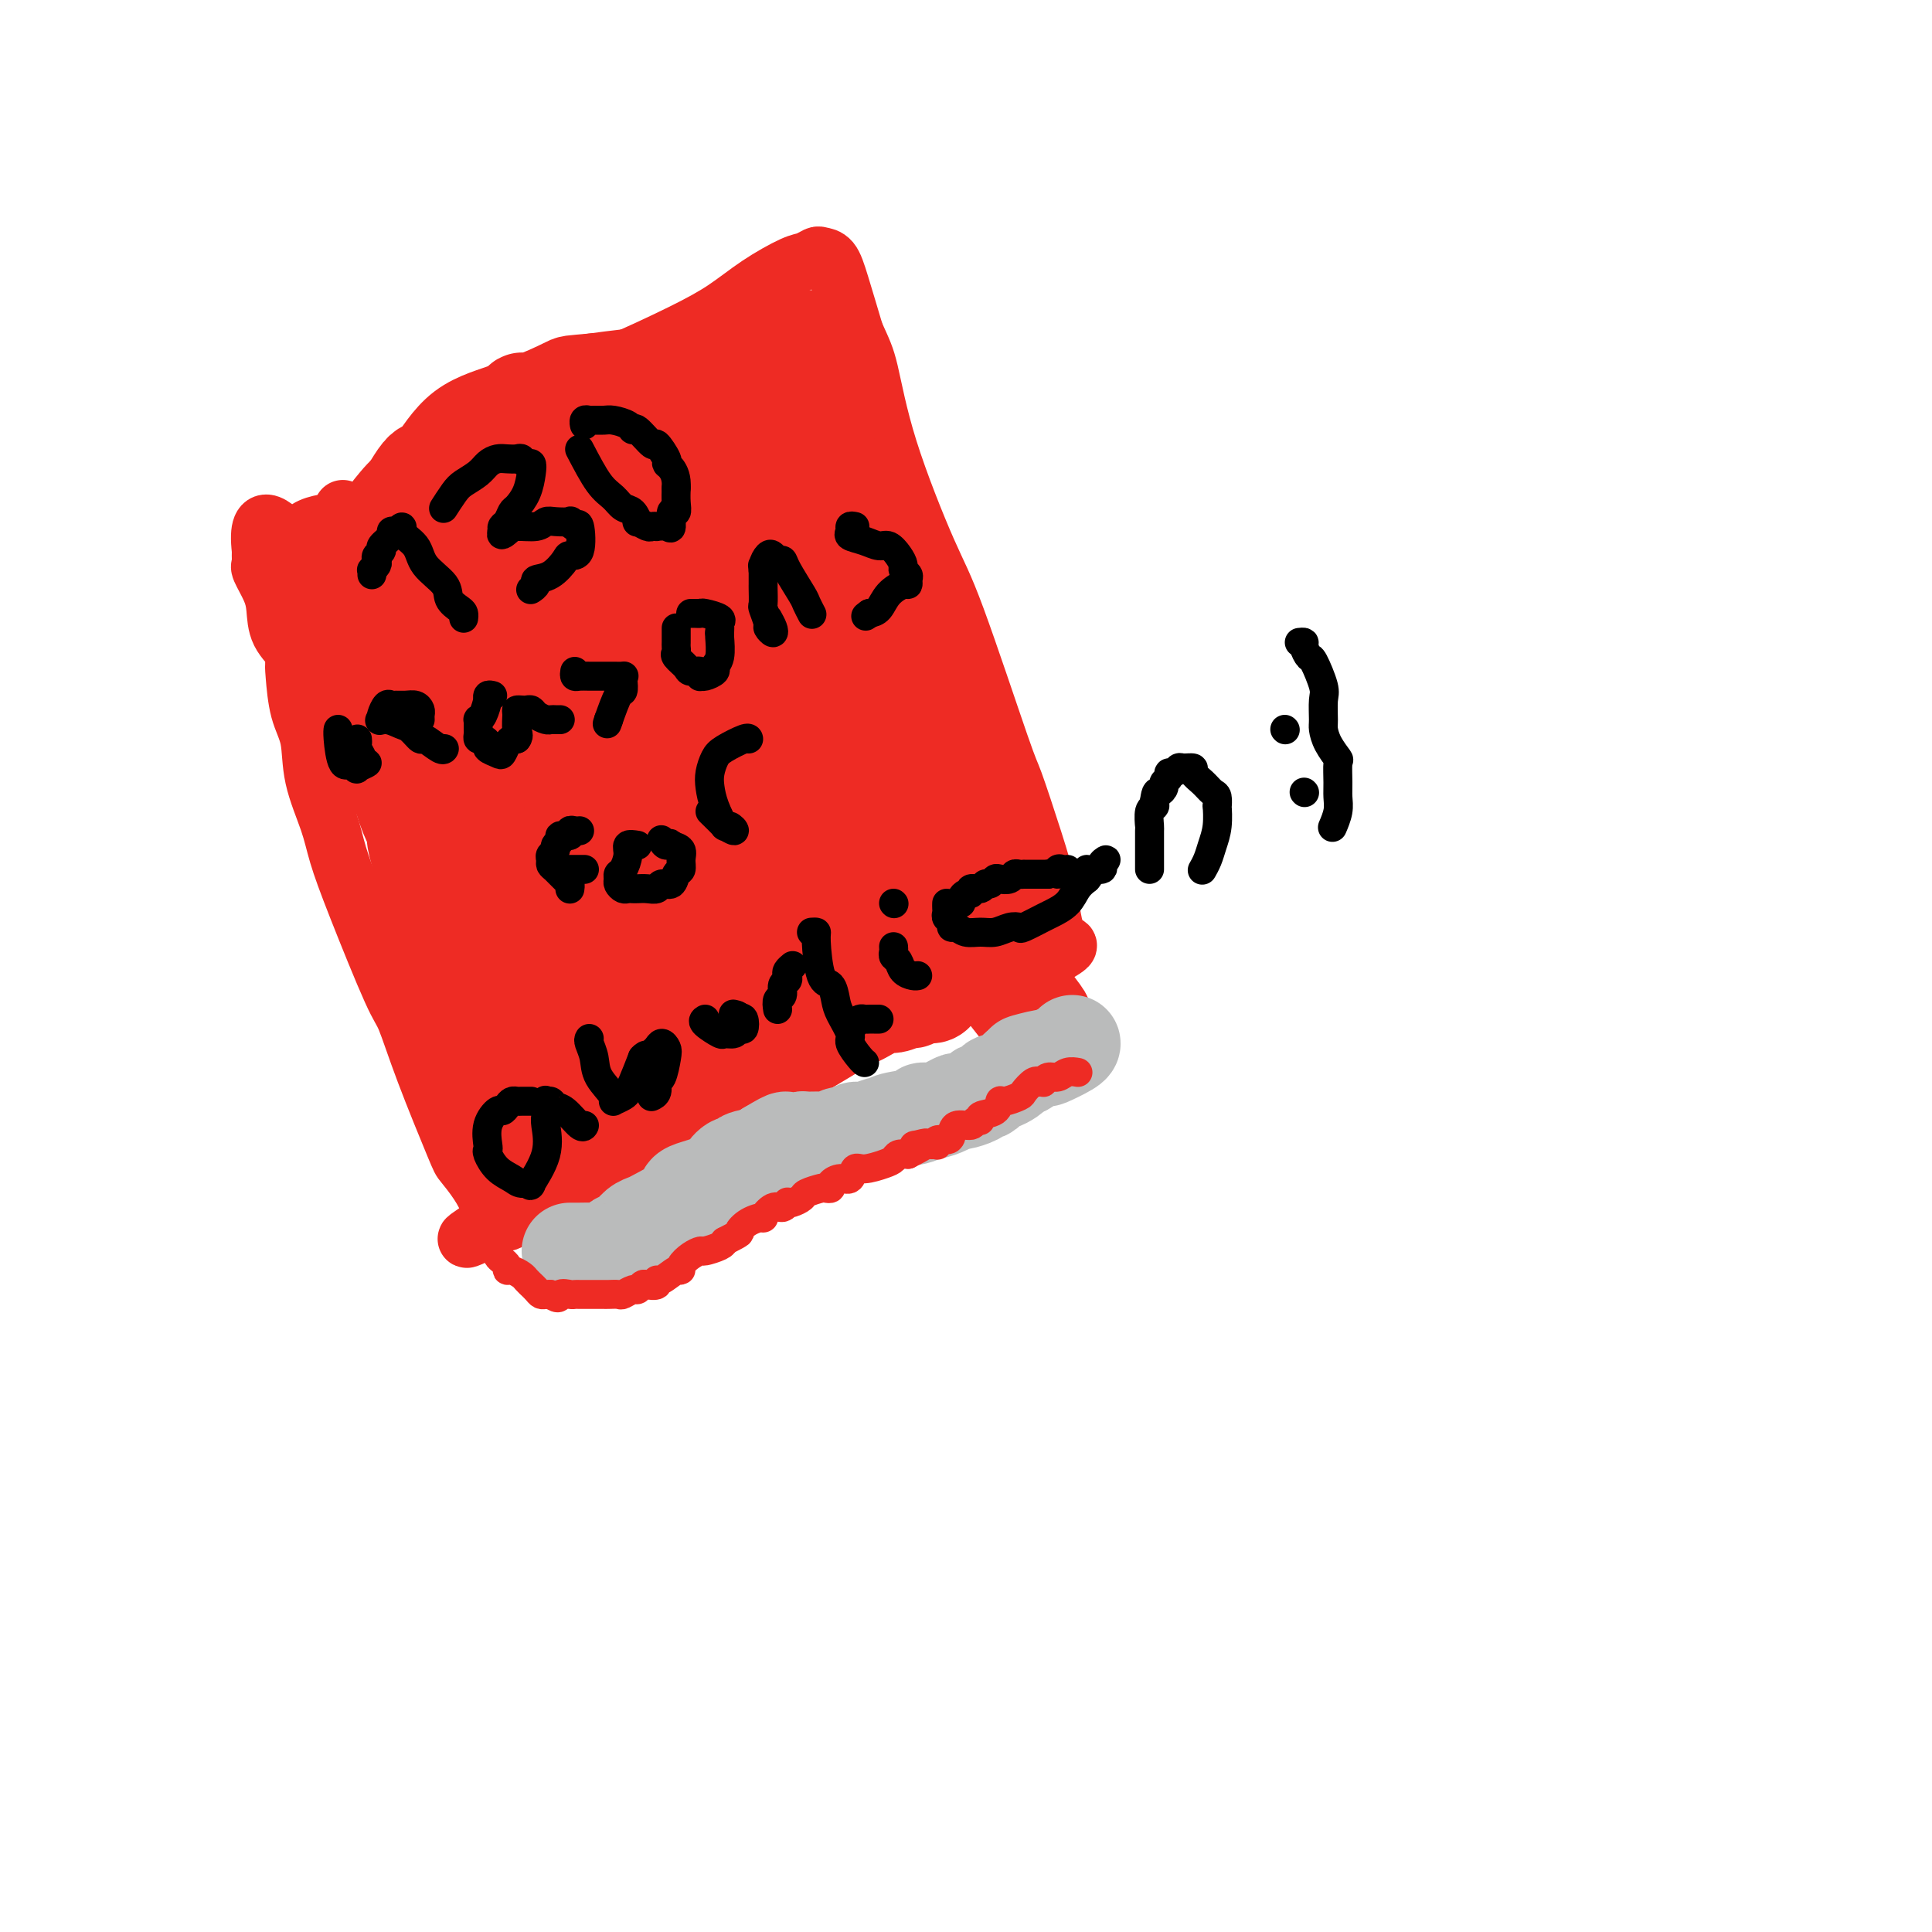 <svg viewBox='0 0 400 400' version='1.1' xmlns='http://www.w3.org/2000/svg' xmlns:xlink='http://www.w3.org/1999/xlink'><g fill='none' stroke='#EE2B24' stroke-width='12' stroke-linecap='round' stroke-linejoin='round'><path d='M78,103c1.569,-1.935 3.138,-3.869 5,-5c1.862,-1.131 4.017,-1.458 7,-3c2.983,-1.542 6.795,-4.299 9,-6c2.205,-1.701 2.804,-2.348 6,-4c3.196,-1.652 8.988,-4.310 13,-6c4.012,-1.690 6.244,-2.411 10,-4c3.756,-1.589 9.037,-4.047 13,-6c3.963,-1.953 6.610,-3.403 9,-5c2.390,-1.597 4.523,-3.342 7,-5c2.477,-1.658 5.297,-3.228 7,-4c1.703,-0.772 2.290,-0.746 3,-1c0.710,-0.254 1.544,-0.789 2,-1c0.456,-0.211 0.535,-0.098 1,0c0.465,0.098 1.318,0.180 2,1c0.682,0.820 1.195,2.377 2,5c0.805,2.623 1.903,6.311 3,10'/><path d='M177,69c1.633,3.625 2.217,4.689 3,8c0.783,3.311 1.765,8.871 4,16c2.235,7.129 5.721,15.828 8,21c2.279,5.172 3.349,6.819 6,14c2.651,7.181 6.883,19.897 9,26c2.117,6.103 2.120,5.594 3,8c0.880,2.406 2.636,7.727 4,12c1.364,4.273 2.336,7.499 3,11c0.664,3.501 1.019,7.279 2,9c0.981,1.721 2.588,1.385 2,2c-0.588,0.615 -3.373,2.181 -5,3c-1.627,0.819 -2.098,0.891 -6,2c-3.902,1.109 -11.237,3.254 -16,5c-4.763,1.746 -6.956,3.093 -10,5c-3.044,1.907 -6.939,4.372 -13,8c-6.061,3.628 -14.287,8.418 -19,11c-4.713,2.582 -5.913,2.958 -8,4c-2.087,1.042 -5.059,2.752 -10,5c-4.941,2.248 -11.849,5.033 -16,7c-4.151,1.967 -5.546,3.115 -7,4c-1.454,0.885 -2.968,1.508 -4,2c-1.032,0.492 -1.580,0.855 -2,1c-0.420,0.145 -0.710,0.073 -1,0'/><path d='M104,253c-14.100,7.163 -4.349,1.569 -1,-1c3.349,-2.569 0.296,-2.113 -1,-2c-1.296,0.113 -0.836,-0.117 -1,-1c-0.164,-0.883 -0.954,-2.418 -2,-4c-1.046,-1.582 -2.348,-3.209 -3,-4c-0.652,-0.791 -0.652,-0.746 -2,-4c-1.348,-3.254 -4.042,-9.807 -6,-15c-1.958,-5.193 -3.181,-9.025 -4,-11c-0.819,-1.975 -1.235,-2.094 -3,-6c-1.765,-3.906 -4.877,-11.601 -7,-17c-2.123,-5.399 -3.255,-8.503 -4,-11c-0.745,-2.497 -1.103,-4.388 -2,-7c-0.897,-2.612 -2.332,-5.946 -3,-9c-0.668,-3.054 -0.568,-5.828 -1,-8c-0.432,-2.172 -1.394,-3.742 -2,-6c-0.606,-2.258 -0.855,-5.206 -1,-7c-0.145,-1.794 -0.184,-2.436 0,-3c0.184,-0.564 0.592,-1.051 0,-2c-0.592,-0.949 -2.183,-2.359 -3,-4c-0.817,-1.641 -0.860,-3.514 -1,-5c-0.140,-1.486 -0.377,-2.586 -1,-4c-0.623,-1.414 -1.631,-3.142 -2,-4c-0.369,-0.858 -0.099,-0.846 0,-1c0.099,-0.154 0.028,-0.472 0,-1c-0.028,-0.528 -0.014,-1.264 0,-2'/><path d='M54,114c-1.199,-10.111 3.802,-3.889 6,-2c2.198,1.889 1.592,-0.554 3,-2c1.408,-1.446 4.828,-1.893 7,-2c2.172,-0.107 3.094,0.126 4,0c0.906,-0.126 1.796,-0.611 3,-1c1.204,-0.389 2.724,-0.682 5,-1c2.276,-0.318 5.310,-0.660 7,-1c1.690,-0.340 2.037,-0.678 3,-1c0.963,-0.322 2.543,-0.626 4,-1c1.457,-0.374 2.791,-0.816 3,-1c0.209,-0.184 -0.708,-0.108 -1,0c-0.292,0.108 0.042,0.248 -2,1c-2.042,0.752 -6.458,2.114 -9,3c-2.542,0.886 -3.210,1.295 -5,2c-1.790,0.705 -4.704,1.705 -6,2c-1.296,0.295 -0.976,-0.114 -1,0c-0.024,0.114 -0.391,0.752 -1,1c-0.609,0.248 -1.459,0.105 -2,0c-0.541,-0.105 -0.774,-0.172 -1,0c-0.226,0.172 -0.445,0.585 -1,1c-0.555,0.415 -1.444,0.833 -2,1c-0.556,0.167 -0.778,0.084 -1,0'/><path d='M67,113c-5.339,1.755 -2.688,0.642 -1,0c1.688,-0.642 2.413,-0.813 3,-1c0.587,-0.187 1.036,-0.389 2,-1c0.964,-0.611 2.442,-1.630 3,-2c0.558,-0.370 0.196,-0.091 0,0c-0.196,0.091 -0.225,-0.005 0,0c0.225,0.005 0.704,0.112 1,0c0.296,-0.112 0.408,-0.442 2,-1c1.592,-0.558 4.664,-1.345 7,-2c2.336,-0.655 3.934,-1.177 6,-2c2.066,-0.823 4.599,-1.948 6,-3c1.401,-1.052 1.671,-2.033 3,-3c1.329,-0.967 3.717,-1.920 6,-3c2.283,-1.080 4.461,-2.286 6,-3c1.539,-0.714 2.440,-0.934 2,-1c-0.440,-0.066 -2.221,0.024 -3,0c-0.779,-0.024 -0.556,-0.160 -3,1c-2.444,1.160 -7.555,3.617 -12,6c-4.445,2.383 -8.222,4.691 -12,7'/><path d='M83,105c-6.847,2.742 -9.964,3.096 -12,4c-2.036,0.904 -2.990,2.360 -4,3c-1.010,0.640 -2.074,0.466 -1,0c1.074,-0.466 4.288,-1.225 7,-2c2.712,-0.775 4.922,-1.567 10,-5c5.078,-3.433 13.024,-9.507 18,-13c4.976,-3.493 6.981,-4.406 10,-6c3.019,-1.594 7.051,-3.870 9,-5c1.949,-1.130 1.814,-1.114 2,-1c0.186,0.114 0.694,0.325 0,1c-0.694,0.675 -2.591,1.814 -4,3c-1.409,1.186 -2.331,2.418 -5,5c-2.669,2.582 -7.087,6.514 -10,9c-2.913,2.486 -4.323,3.527 -7,5c-2.677,1.473 -6.623,3.378 -10,5c-3.377,1.622 -6.186,2.961 -8,4c-1.814,1.039 -2.631,1.779 -3,2c-0.369,0.221 -0.288,-0.078 0,0c0.288,0.078 0.785,0.531 1,0c0.215,-0.531 0.150,-2.046 3,-4c2.850,-1.954 8.614,-4.347 12,-6c3.386,-1.653 4.392,-2.567 9,-6c4.608,-3.433 12.818,-9.386 18,-13c5.182,-3.614 7.338,-4.890 9,-6c1.662,-1.110 2.831,-2.055 4,-3'/><path d='M131,76c9.088,-6.332 3.809,-3.161 2,-2c-1.809,1.161 -0.148,0.312 1,0c1.148,-0.312 1.781,-0.088 2,0c0.219,0.088 0.022,0.039 0,0c-0.022,-0.039 0.129,-0.067 1,0c0.871,0.067 2.462,0.230 3,0c0.538,-0.230 0.023,-0.854 0,-1c-0.023,-0.146 0.445,0.185 1,0c0.555,-0.185 1.195,-0.887 2,-1c0.805,-0.113 1.774,0.362 2,0c0.226,-0.362 -0.292,-1.560 0,-2c0.292,-0.440 1.396,-0.121 2,0c0.604,0.121 0.710,0.042 1,0c0.290,-0.042 0.764,-0.049 1,0c0.236,0.049 0.234,0.154 1,0c0.766,-0.154 2.300,-0.567 3,-1c0.700,-0.433 0.566,-0.887 1,-1c0.434,-0.113 1.436,0.114 2,0c0.564,-0.114 0.690,-0.569 1,-1c0.310,-0.431 0.803,-0.837 1,-1c0.197,-0.163 0.099,-0.081 0,0'/><path d='M158,66c4.296,-1.586 1.536,-0.550 1,0c-0.536,0.550 1.151,0.614 2,1c0.849,0.386 0.858,1.093 1,2c0.142,0.907 0.416,2.013 1,3c0.584,0.987 1.477,1.856 2,2c0.523,0.144 0.677,-0.436 1,0c0.323,0.436 0.814,1.890 1,3c0.186,1.110 0.066,1.877 0,2c-0.066,0.123 -0.078,-0.397 1,1c1.078,1.397 3.245,4.711 4,6c0.755,1.289 0.096,0.552 0,1c-0.096,0.448 0.371,2.082 1,3c0.629,0.918 1.420,1.121 2,2c0.580,0.879 0.950,2.436 1,3c0.050,0.564 -0.218,0.137 0,1c0.218,0.863 0.923,3.017 2,5c1.077,1.983 2.526,3.795 3,5c0.474,1.205 -0.028,1.803 0,3c0.028,1.197 0.585,2.994 1,4c0.415,1.006 0.688,1.220 1,2c0.312,0.780 0.665,2.125 1,3c0.335,0.875 0.653,1.279 1,2c0.347,0.721 0.723,1.758 1,3c0.277,1.242 0.454,2.689 1,4c0.546,1.311 1.459,2.488 2,4c0.541,1.512 0.708,3.361 1,5c0.292,1.639 0.707,3.068 1,4c0.293,0.932 0.463,1.366 1,3c0.537,1.634 1.439,4.467 2,6c0.561,1.533 0.780,1.767 1,2'/><path d='M195,151c2.989,9.304 0.461,3.063 0,2c-0.461,-1.063 1.143,3.051 2,5c0.857,1.949 0.965,1.734 1,2c0.035,0.266 -0.005,1.013 0,2c0.005,0.987 0.053,2.214 0,3c-0.053,0.786 -0.208,1.131 0,2c0.208,0.869 0.778,2.260 1,3c0.222,0.740 0.096,0.827 0,1c-0.096,0.173 -0.163,0.430 0,1c0.163,0.570 0.555,1.451 1,2c0.445,0.549 0.941,0.764 1,1c0.059,0.236 -0.320,0.494 0,1c0.320,0.506 1.339,1.262 2,2c0.661,0.738 0.962,1.458 1,2c0.038,0.542 -0.189,0.905 0,1c0.189,0.095 0.792,-0.077 1,0c0.208,0.077 0.019,0.404 0,1c-0.019,0.596 0.133,1.463 0,2c-0.133,0.537 -0.549,0.746 -1,1c-0.451,0.254 -0.937,0.554 -2,1c-1.063,0.446 -2.702,1.039 -4,2c-1.298,0.961 -2.255,2.289 -3,3c-0.745,0.711 -1.277,0.804 -2,1c-0.723,0.196 -1.637,0.496 -2,1c-0.363,0.504 -0.175,1.213 -1,2c-0.825,0.787 -2.664,1.654 -4,2c-1.336,0.346 -2.168,0.173 -3,0'/><path d='M183,197c-4.680,2.865 -5.380,3.528 -7,4c-1.620,0.472 -4.160,0.755 -6,1c-1.840,0.245 -2.978,0.454 -5,1c-2.022,0.546 -4.926,1.430 -7,2c-2.074,0.570 -3.319,0.827 -5,1c-1.681,0.173 -3.799,0.263 -7,1c-3.201,0.737 -7.487,2.121 -11,3c-3.513,0.879 -6.254,1.253 -8,2c-1.746,0.747 -2.499,1.868 -5,3c-2.501,1.132 -6.751,2.274 -9,3c-2.249,0.726 -2.497,1.034 -3,1c-0.503,-0.034 -1.259,-0.412 -2,0c-0.741,0.412 -1.465,1.613 -2,2c-0.535,0.387 -0.879,-0.041 -1,0c-0.121,0.041 -0.017,0.549 0,1c0.017,0.451 -0.053,0.843 0,1c0.053,0.157 0.229,0.079 0,0c-0.229,-0.079 -0.862,-0.160 -2,-2c-1.138,-1.840 -2.782,-5.438 -4,-8c-1.218,-2.562 -2.012,-4.087 -3,-7c-0.988,-2.913 -2.172,-7.214 -3,-12c-0.828,-4.786 -1.300,-10.058 -2,-14c-0.700,-3.942 -1.629,-6.555 -3,-10c-1.371,-3.445 -3.186,-7.723 -5,-12'/><path d='M83,158c-3.839,-11.350 -3.435,-8.225 -4,-9c-0.565,-0.775 -2.099,-5.451 -3,-9c-0.901,-3.549 -1.171,-5.971 -2,-8c-0.829,-2.029 -2.218,-3.665 -3,-5c-0.782,-1.335 -0.956,-2.371 -1,-5c-0.044,-2.629 0.041,-6.853 0,-9c-0.041,-2.147 -0.207,-2.218 0,-3c0.207,-0.782 0.789,-2.277 1,-3c0.211,-0.723 0.053,-0.676 0,-1c-0.053,-0.324 0.001,-1.019 0,-1c-0.001,0.019 -0.056,0.754 0,1c0.056,0.246 0.221,0.004 0,1c-0.221,0.996 -0.830,3.230 -2,5c-1.170,1.770 -2.902,3.077 -4,6c-1.098,2.923 -1.562,7.464 -2,9c-0.438,1.536 -0.848,0.067 -1,0c-0.152,-0.067 -0.044,1.267 0,2c0.044,0.733 0.026,0.865 0,1c-0.026,0.135 -0.059,0.274 0,1c0.059,0.726 0.212,2.040 0,3c-0.212,0.960 -0.788,1.566 -1,2c-0.212,0.434 -0.061,0.695 0,1c0.061,0.305 0.030,0.652 0,1'/><path d='M61,138c-0.227,4.415 4.206,-0.046 7,-3c2.794,-2.954 3.951,-4.400 6,-6c2.049,-1.600 4.992,-3.354 7,-5c2.008,-1.646 3.082,-3.184 4,-4c0.918,-0.816 1.679,-0.911 2,-2c0.321,-1.089 0.201,-3.173 0,-3c-0.201,0.173 -0.485,2.601 0,3c0.485,0.399 1.738,-1.233 0,1c-1.738,2.233 -6.467,8.331 -9,12c-2.533,3.669 -2.871,4.910 -4,8c-1.129,3.090 -3.051,8.031 -4,10c-0.949,1.969 -0.926,0.967 -1,1c-0.074,0.033 -0.243,1.103 0,1c0.243,-0.103 0.900,-1.378 1,-1c0.100,0.378 -0.356,2.407 3,-1c3.356,-3.407 10.525,-12.252 14,-17c3.475,-4.748 3.258,-5.399 6,-9c2.742,-3.601 8.443,-10.151 12,-14c3.557,-3.849 4.968,-4.999 6,-6c1.032,-1.001 1.684,-1.855 2,-2c0.316,-0.145 0.297,0.420 -1,3c-1.297,2.580 -3.874,7.176 -7,11c-3.126,3.824 -6.803,6.876 -10,12c-3.197,5.124 -5.913,12.321 -8,17c-2.087,4.679 -3.543,6.839 -5,9'/><path d='M82,153c-5.848,10.014 -4.969,9.050 -5,9c-0.031,-0.050 -0.974,0.814 -1,1c-0.026,0.186 0.865,-0.307 1,0c0.135,0.307 -0.485,1.413 2,0c2.485,-1.413 8.075,-5.345 13,-10c4.925,-4.655 9.184,-10.032 13,-15c3.816,-4.968 7.189,-9.528 10,-13c2.811,-3.472 5.060,-5.856 6,-7c0.940,-1.144 0.572,-1.047 0,0c-0.572,1.047 -1.349,3.043 -2,4c-0.651,0.957 -1.175,0.873 -4,4c-2.825,3.127 -7.950,9.465 -10,12c-2.050,2.535 -1.025,1.268 0,0'/></g>
<g fill='none' stroke='#EE2B24' stroke-width='20' stroke-linecap='round' stroke-linejoin='round'><path d='M81,129c0.112,0.789 0.225,1.579 0,2c-0.225,0.421 -0.786,0.474 -1,2c-0.214,1.526 -0.081,4.526 0,6c0.081,1.474 0.111,1.424 0,2c-0.111,0.576 -0.363,1.779 0,4c0.363,2.221 1.341,5.459 2,8c0.659,2.541 0.999,4.383 1,6c0.001,1.617 -0.336,3.007 0,5c0.336,1.993 1.344,4.589 2,6c0.656,1.411 0.960,1.638 1,2c0.040,0.362 -0.182,0.860 0,2c0.182,1.140 0.770,2.921 1,4c0.230,1.079 0.102,1.456 0,2c-0.102,0.544 -0.178,1.257 0,2c0.178,0.743 0.610,1.517 1,2c0.390,0.483 0.738,0.674 1,2c0.262,1.326 0.437,3.788 1,6c0.563,2.212 1.515,4.175 2,5c0.485,0.825 0.503,0.511 1,1c0.497,0.489 1.473,1.781 2,3c0.527,1.219 0.603,2.367 1,3c0.397,0.633 1.113,0.752 2,2c0.887,1.248 1.943,3.624 3,6'/><path d='M101,212c2.570,5.968 1.996,5.886 2,7c0.004,1.114 0.587,3.422 1,5c0.413,1.578 0.656,2.426 1,3c0.344,0.574 0.788,0.875 1,1c0.212,0.125 0.192,0.075 1,0c0.808,-0.075 2.446,-0.174 3,0c0.554,0.174 0.026,0.620 1,0c0.974,-0.620 3.452,-2.307 5,-4c1.548,-1.693 2.166,-3.390 3,-4c0.834,-0.610 1.885,-0.131 4,-1c2.115,-0.869 5.294,-3.085 7,-4c1.706,-0.915 1.941,-0.529 4,-1c2.059,-0.471 5.944,-1.800 8,-3c2.056,-1.200 2.282,-2.272 3,-3c0.718,-0.728 1.927,-1.111 4,-2c2.073,-0.889 5.011,-2.283 7,-3c1.989,-0.717 3.028,-0.756 4,-1c0.972,-0.244 1.876,-0.692 3,-1c1.124,-0.308 2.466,-0.474 4,-1c1.534,-0.526 3.259,-1.411 4,-2c0.741,-0.589 0.497,-0.883 1,-1c0.503,-0.117 1.751,-0.059 3,0'/><path d='M175,197c8.917,-3.547 3.209,-0.915 2,0c-1.209,0.915 2.079,0.112 4,-1c1.921,-1.112 2.474,-2.533 3,-3c0.526,-0.467 1.024,0.019 2,0c0.976,-0.019 2.430,-0.542 4,-1c1.570,-0.458 3.255,-0.851 4,-1c0.745,-0.149 0.548,-0.055 1,0c0.452,0.055 1.552,0.071 2,0c0.448,-0.071 0.245,-0.228 0,-1c-0.245,-0.772 -0.530,-2.160 -2,-5c-1.470,-2.840 -4.123,-7.134 -5,-9c-0.877,-1.866 0.022,-1.305 0,-2c-0.022,-0.695 -0.965,-2.647 -2,-4c-1.035,-1.353 -2.160,-2.106 -3,-4c-0.840,-1.894 -1.394,-4.930 -2,-8c-0.606,-3.070 -1.264,-6.175 -2,-8c-0.736,-1.825 -1.550,-2.371 -2,-4c-0.450,-1.629 -0.536,-4.340 -1,-6c-0.464,-1.660 -1.306,-2.268 -2,-4c-0.694,-1.732 -1.238,-4.588 -2,-8c-0.762,-3.412 -1.740,-7.378 -2,-10c-0.260,-2.622 0.199,-3.898 0,-5c-0.199,-1.102 -1.057,-2.029 -2,-4c-0.943,-1.971 -1.972,-4.985 -3,-8'/><path d='M167,101c-2.724,-11.024 -0.534,-6.083 0,-5c0.534,1.083 -0.589,-1.693 -1,-4c-0.411,-2.307 -0.110,-4.145 0,-5c0.110,-0.855 0.030,-0.726 0,-2c-0.030,-1.274 -0.008,-3.952 0,-5c0.008,-1.048 0.002,-0.466 0,-1c-0.002,-0.534 -0.001,-2.183 0,-3c0.001,-0.817 0.001,-0.801 0,-1c-0.001,-0.199 -0.003,-0.613 0,-1c0.003,-0.387 0.012,-0.746 0,-1c-0.012,-0.254 -0.046,-0.402 0,-1c0.046,-0.598 0.171,-1.647 0,-2c-0.171,-0.353 -0.638,-0.010 -1,0c-0.362,0.010 -0.620,-0.314 -2,0c-1.380,0.314 -3.882,1.265 -5,2c-1.118,0.735 -0.852,1.254 -2,2c-1.148,0.746 -3.712,1.720 -5,2c-1.288,0.280 -1.301,-0.132 -2,0c-0.699,0.132 -2.084,0.809 -3,1c-0.916,0.191 -1.362,-0.102 -4,0c-2.638,0.102 -7.468,0.601 -11,1c-3.532,0.399 -5.766,0.700 -8,1'/><path d='M123,79c-5.294,0.502 -4.529,0.258 -6,1c-1.471,0.742 -5.178,2.470 -7,3c-1.822,0.530 -1.759,-0.138 -2,0c-0.241,0.138 -0.785,1.084 -3,2c-2.215,0.916 -6.103,1.804 -9,4c-2.897,2.196 -4.805,5.700 -6,7c-1.195,1.300 -1.676,0.394 -3,2c-1.324,1.606 -3.489,5.722 -5,8c-1.511,2.278 -2.366,2.719 -3,3c-0.634,0.281 -1.045,0.403 -2,2c-0.955,1.597 -2.453,4.670 -3,6c-0.547,1.330 -0.142,0.919 0,1c0.142,0.081 0.023,0.655 0,1c-0.023,0.345 0.052,0.462 0,1c-0.052,0.538 -0.230,1.499 3,1c3.230,-0.499 9.868,-2.456 16,-4c6.132,-1.544 11.758,-2.674 16,-4c4.242,-1.326 7.099,-2.847 11,-5c3.901,-2.153 8.845,-4.939 14,-7c5.155,-2.061 10.521,-3.396 14,-5c3.479,-1.604 5.071,-3.476 6,-4c0.929,-0.524 1.195,0.300 2,0c0.805,-0.300 2.148,-1.725 2,-2c-0.148,-0.275 -1.788,0.600 -2,1c-0.212,0.400 1.005,0.324 -5,3c-6.005,2.676 -19.232,8.105 -27,11c-7.768,2.895 -10.077,3.256 -15,5c-4.923,1.744 -12.462,4.872 -20,8'/><path d='M89,118c-13.477,5.545 -12.671,5.408 -13,6c-0.329,0.592 -1.793,1.913 -2,2c-0.207,0.087 0.845,-1.058 4,-3c3.155,-1.942 8.415,-4.679 15,-8c6.585,-3.321 14.495,-7.227 21,-11c6.505,-3.773 11.605,-7.415 16,-10c4.395,-2.585 8.084,-4.113 10,-5c1.916,-0.887 2.060,-1.132 2,-1c-0.060,0.132 -0.324,0.640 0,1c0.324,0.360 1.238,0.573 -1,3c-2.238,2.427 -7.626,7.069 -12,10c-4.374,2.931 -7.733,4.153 -11,7c-3.267,2.847 -6.440,7.320 -11,12c-4.560,4.680 -10.507,9.567 -13,12c-2.493,2.433 -1.534,2.410 -2,3c-0.466,0.590 -2.358,1.791 -2,2c0.358,0.209 2.966,-0.574 5,-1c2.034,-0.426 3.494,-0.496 6,-2c2.506,-1.504 6.058,-4.444 9,-7c2.942,-2.556 5.273,-4.729 8,-7c2.727,-2.271 5.851,-4.639 6,-5c0.149,-0.361 -2.675,1.284 -6,5c-3.325,3.716 -7.149,9.501 -10,13c-2.851,3.499 -4.729,4.711 -7,6c-2.271,1.289 -4.935,2.654 -5,3c-0.065,0.346 2.467,-0.327 5,-1'/><path d='M101,142c2.606,-1.153 6.620,-3.535 12,-8c5.380,-4.465 12.127,-11.012 17,-15c4.873,-3.988 7.874,-5.416 12,-8c4.126,-2.584 9.379,-6.323 8,-5c-1.379,1.323 -9.389,7.707 -15,13c-5.611,5.293 -8.822,9.496 -13,14c-4.178,4.504 -9.324,9.309 -13,12c-3.676,2.691 -5.881,3.269 -8,4c-2.119,0.731 -4.152,1.617 -4,2c0.152,0.383 2.490,0.264 4,0c1.510,-0.264 2.193,-0.673 4,-2c1.807,-1.327 4.739,-3.573 9,-6c4.261,-2.427 9.852,-5.034 17,-10c7.148,-4.966 15.855,-12.292 20,-16c4.145,-3.708 3.728,-3.798 4,-4c0.272,-0.202 1.232,-0.517 2,-1c0.768,-0.483 1.344,-1.134 -3,4c-4.344,5.134 -13.608,16.054 -20,22c-6.392,5.946 -9.913,6.918 -13,9c-3.087,2.082 -5.739,5.273 -10,10c-4.261,4.727 -10.132,10.989 -13,14c-2.868,3.011 -2.734,2.772 -3,3c-0.266,0.228 -0.933,0.922 0,1c0.933,0.078 3.467,-0.461 6,-1'/><path d='M101,174c3.922,-2.724 10.726,-9.533 16,-14c5.274,-4.467 9.016,-6.590 13,-9c3.984,-2.410 8.208,-5.107 11,-7c2.792,-1.893 4.153,-2.983 4,-3c-0.153,-0.017 -1.819,1.038 -7,4c-5.181,2.962 -13.878,7.830 -20,14c-6.122,6.170 -9.668,13.643 -14,19c-4.332,5.357 -9.451,8.599 -12,10c-2.549,1.401 -2.528,0.962 -1,1c1.528,0.038 4.562,0.553 7,0c2.438,-0.553 4.279,-2.176 13,-9c8.721,-6.824 24.321,-18.851 32,-25c7.679,-6.149 7.439,-6.419 9,-8c1.561,-1.581 4.925,-4.472 7,-6c2.075,-1.528 2.860,-1.692 2,-1c-0.860,0.692 -3.364,2.239 -7,6c-3.636,3.761 -8.403,9.737 -14,16c-5.597,6.263 -12.025,12.814 -17,17c-4.975,4.186 -8.496,6.008 -11,9c-2.504,2.992 -3.989,7.153 -5,9c-1.011,1.847 -1.547,1.379 -2,2c-0.453,0.621 -0.822,2.331 0,3c0.822,0.669 2.837,0.295 4,0c1.163,-0.295 1.475,-0.513 6,-3c4.525,-2.487 13.262,-7.244 22,-12'/><path d='M137,187c6.397,-3.064 6.390,-3.224 8,-5c1.610,-1.776 4.838,-5.169 7,-7c2.162,-1.831 3.260,-2.100 0,1c-3.260,3.100 -10.876,9.570 -16,14c-5.124,4.430 -7.756,6.821 -10,9c-2.244,2.179 -4.101,4.148 -5,5c-0.899,0.852 -0.841,0.588 -1,1c-0.159,0.412 -0.536,1.498 -1,2c-0.464,0.502 -1.015,0.418 -1,1c0.015,0.582 0.596,1.831 0,3c-0.596,1.169 -2.369,2.258 -3,3c-0.631,0.742 -0.118,1.135 -1,2c-0.882,0.865 -3.157,2.201 -4,3c-0.843,0.799 -0.253,1.062 0,1c0.253,-0.062 0.169,-0.448 0,0c-0.169,0.448 -0.424,1.732 -1,3c-0.576,1.268 -1.475,2.522 -2,4c-0.525,1.478 -0.677,3.180 -1,4c-0.323,0.820 -0.818,0.759 -1,1c-0.182,0.241 -0.052,0.783 0,1c0.052,0.217 0.026,0.108 0,0'/><path d='M105,233c-2.480,4.604 -0.679,1.614 0,1c0.679,-0.614 0.238,1.150 0,2c-0.238,0.850 -0.272,0.788 0,1c0.272,0.212 0.851,0.698 1,1c0.149,0.302 -0.130,0.420 0,1c0.130,0.580 0.670,1.623 1,2c0.330,0.377 0.451,0.087 1,0c0.549,-0.087 1.526,0.028 2,0c0.474,-0.028 0.444,-0.200 1,0c0.556,0.200 1.698,0.770 3,0c1.302,-0.770 2.766,-2.881 4,-4c1.234,-1.119 2.240,-1.246 3,-2c0.760,-0.754 1.274,-2.136 2,-3c0.726,-0.864 1.664,-1.209 3,-2c1.336,-0.791 3.072,-2.029 4,-3c0.928,-0.971 1.049,-1.674 2,-2c0.951,-0.326 2.730,-0.275 4,-1c1.270,-0.725 2.029,-2.227 3,-3c0.971,-0.773 2.153,-0.819 3,-1c0.847,-0.181 1.357,-0.497 3,-1c1.643,-0.503 4.418,-1.192 6,-2c1.582,-0.808 1.971,-1.736 3,-2c1.029,-0.264 2.698,0.136 4,0c1.302,-0.136 2.236,-0.807 3,-1c0.764,-0.193 1.360,0.093 2,0c0.640,-0.093 1.326,-0.563 2,-1c0.674,-0.437 1.335,-0.839 2,-1c0.665,-0.161 1.332,-0.080 2,0'/><path d='M169,212c5.111,-1.626 2.887,-1.191 3,-1c0.113,0.191 2.563,0.138 4,0c1.437,-0.138 1.862,-0.362 3,-1c1.138,-0.638 2.990,-1.692 4,-2c1.010,-0.308 1.177,0.128 2,0c0.823,-0.128 2.301,-0.822 3,-1c0.699,-0.178 0.617,0.159 1,0c0.383,-0.159 1.230,-0.816 2,-1c0.770,-0.184 1.464,0.104 2,0c0.536,-0.104 0.913,-0.602 1,-1c0.087,-0.398 -0.116,-0.698 0,-1c0.116,-0.302 0.552,-0.606 1,-1c0.448,-0.394 0.908,-0.879 1,-1c0.092,-0.121 -0.185,0.122 0,0c0.185,-0.122 0.833,-0.609 1,-1c0.167,-0.391 -0.148,-0.685 0,-1c0.148,-0.315 0.758,-0.651 1,-1c0.242,-0.349 0.116,-0.712 0,-1c-0.116,-0.288 -0.223,-0.502 0,-1c0.223,-0.498 0.777,-1.281 1,-2c0.223,-0.719 0.116,-1.375 0,-2c-0.116,-0.625 -0.242,-1.220 0,-2c0.242,-0.780 0.850,-1.746 1,-2c0.150,-0.254 -0.159,0.204 0,0c0.159,-0.204 0.784,-1.068 1,-2c0.216,-0.932 0.022,-1.930 0,-3c-0.022,-1.070 0.127,-2.212 0,-3c-0.127,-0.788 -0.529,-1.221 -1,-3c-0.471,-1.779 -1.011,-4.902 -2,-7c-0.989,-2.098 -2.425,-3.171 -4,-5c-1.575,-1.829 -3.287,-4.415 -5,-7'/><path d='M189,159c-2.741,-4.381 -3.595,-4.332 -7,-8c-3.405,-3.668 -9.361,-11.052 -13,-15c-3.639,-3.948 -4.961,-4.458 -7,-6c-2.039,-1.542 -4.793,-4.114 -6,-5c-1.207,-0.886 -0.866,-0.087 -1,0c-0.134,0.087 -0.744,-0.539 -1,-1c-0.256,-0.461 -0.157,-0.757 -1,0c-0.843,0.757 -2.628,2.568 -4,7c-1.372,4.432 -2.332,11.485 -3,18c-0.668,6.515 -1.043,12.493 -1,18c0.043,5.507 0.506,10.544 1,14c0.494,3.456 1.021,5.331 1,7c-0.021,1.669 -0.589,3.134 0,3c0.589,-0.134 2.336,-1.865 3,-6c0.664,-4.135 0.244,-10.675 0,-15c-0.244,-4.325 -0.314,-6.437 0,-12c0.314,-5.563 1.012,-14.579 1,-20c-0.012,-5.421 -0.734,-7.247 0,-7c0.734,0.247 2.925,2.566 5,5c2.075,2.434 4.034,4.983 5,8c0.966,3.017 0.938,6.502 2,9c1.062,2.498 3.212,4.010 4,6c0.788,1.990 0.212,4.459 0,6c-0.212,1.541 -0.061,2.155 0,2c0.061,-0.155 0.030,-1.077 0,-2'/><path d='M167,165c0.930,2.407 0.256,-2.074 0,-4c-0.256,-1.926 -0.093,-1.295 0,-1c0.093,0.295 0.117,0.256 0,1c-0.117,0.744 -0.374,2.273 0,6c0.374,3.727 1.379,9.654 2,14c0.621,4.346 0.858,7.112 1,9c0.142,1.888 0.190,2.898 0,3c-0.190,0.102 -0.617,-0.704 -1,-1c-0.383,-0.296 -0.722,-0.083 -1,0c-0.278,0.083 -0.495,0.037 -1,0c-0.505,-0.037 -1.299,-0.064 -2,0c-0.701,0.064 -1.310,0.220 -2,0c-0.690,-0.220 -1.459,-0.817 -2,-1c-0.541,-0.183 -0.852,0.049 -3,-3c-2.148,-3.049 -6.134,-9.378 -8,-12c-1.866,-2.622 -1.613,-1.536 -2,-2c-0.387,-0.464 -1.414,-2.478 -4,-4c-2.586,-1.522 -6.732,-2.551 -9,-3c-2.268,-0.449 -2.660,-0.316 -4,-1c-1.340,-0.684 -3.630,-2.184 -8,-3c-4.370,-0.816 -10.820,-0.947 -15,-1c-4.180,-0.053 -6.090,-0.026 -8,0'/><path d='M100,162c-4.437,-0.122 -4.029,0.072 -5,0c-0.971,-0.072 -3.320,-0.412 -5,-1c-1.680,-0.588 -2.689,-1.426 -4,-2c-1.311,-0.574 -2.924,-0.883 -4,-1c-1.076,-0.117 -1.616,-0.040 -2,0c-0.384,0.040 -0.613,0.043 -1,0c-0.387,-0.043 -0.931,-0.131 -1,0c-0.069,0.131 0.338,0.482 1,1c0.662,0.518 1.579,1.204 3,3c1.421,1.796 3.348,4.702 5,7c1.652,2.298 3.031,3.987 4,6c0.969,2.013 1.530,4.350 2,6c0.470,1.650 0.849,2.614 1,3c0.151,0.386 0.076,0.193 0,0'/><path d='M191,197c-0.001,-0.394 -0.001,-0.789 0,-1c0.001,-0.211 0.005,-0.240 0,-1c-0.005,-0.760 -0.019,-2.251 0,-3c0.019,-0.749 0.069,-0.757 0,-1c-0.069,-0.243 -0.259,-0.723 0,-1c0.259,-0.277 0.965,-0.352 2,0c1.035,0.352 2.399,1.131 4,2c1.601,0.869 3.440,1.827 6,4c2.560,2.173 5.841,5.562 8,8c2.159,2.438 3.197,3.926 4,5c0.803,1.074 1.372,1.736 1,2c-0.372,0.264 -1.686,0.132 -3,0'/><path d='M213,211c0.257,1.134 -0.102,0.468 -2,-2c-1.898,-2.468 -5.337,-6.740 -7,-9c-1.663,-2.260 -1.550,-2.509 -2,-3c-0.450,-0.491 -1.461,-1.226 -2,-2c-0.539,-0.774 -0.605,-1.587 -1,-2c-0.395,-0.413 -1.118,-0.424 -2,-1c-0.882,-0.576 -1.921,-1.716 -3,-3c-1.079,-1.284 -2.197,-2.711 -4,-4c-1.803,-1.289 -4.289,-2.439 -5,-3c-0.711,-0.561 0.354,-0.534 0,-1c-0.354,-0.466 -2.128,-1.424 -3,-2c-0.872,-0.576 -0.841,-0.768 -1,-1c-0.159,-0.232 -0.509,-0.504 0,-1c0.509,-0.496 1.877,-1.216 4,-1c2.123,0.216 5.003,1.367 7,3c1.997,1.633 3.112,3.747 4,5c0.888,1.253 1.550,1.645 2,2c0.450,0.355 0.688,0.673 1,1c0.312,0.327 0.697,0.662 1,1c0.303,0.338 0.525,0.678 1,1c0.475,0.322 1.205,0.625 2,1c0.795,0.375 1.656,0.821 2,1c0.344,0.179 0.172,0.089 0,0'/></g>
<g fill='none' stroke='#BABBBB' stroke-width='20' stroke-linecap='round' stroke-linejoin='round'><path d='M118,259c0.513,0.006 1.026,0.013 2,0c0.974,-0.013 2.411,-0.044 3,0c0.589,0.044 0.332,0.163 1,0c0.668,-0.163 2.263,-0.607 3,-1c0.737,-0.393 0.617,-0.733 1,-1c0.383,-0.267 1.270,-0.459 2,-1c0.730,-0.541 1.305,-1.430 2,-2c0.695,-0.570 1.512,-0.821 2,-1c0.488,-0.179 0.648,-0.285 2,-1c1.352,-0.715 3.896,-2.037 5,-3c1.104,-0.963 0.767,-1.566 1,-2c0.233,-0.434 1.034,-0.698 2,-1c0.966,-0.302 2.096,-0.640 3,-1c0.904,-0.360 1.583,-0.740 2,-1c0.417,-0.260 0.571,-0.398 1,-1c0.429,-0.602 1.134,-1.667 2,-2c0.866,-0.333 1.892,0.065 2,0c0.108,-0.065 -0.702,-0.595 0,-1c0.702,-0.405 2.915,-0.687 4,-1c1.085,-0.313 1.043,-0.656 1,-1'/><path d='M159,238c5.540,-3.337 3.389,-1.679 3,-1c-0.389,0.679 0.984,0.379 2,0c1.016,-0.379 1.675,-0.838 2,-1c0.325,-0.162 0.314,-0.028 1,0c0.686,0.028 2.067,-0.049 3,0c0.933,0.049 1.418,0.224 2,0c0.582,-0.224 1.263,-0.849 2,-1c0.737,-0.151 1.531,0.171 2,0c0.469,-0.171 0.612,-0.833 1,-1c0.388,-0.167 1.022,0.163 2,0c0.978,-0.163 2.299,-0.818 3,-1c0.701,-0.182 0.781,0.110 1,0c0.219,-0.110 0.576,-0.621 2,-1c1.424,-0.379 3.916,-0.627 5,-1c1.084,-0.373 0.761,-0.870 1,-1c0.239,-0.130 1.041,0.106 2,0c0.959,-0.106 2.075,-0.554 3,-1c0.925,-0.446 1.659,-0.890 2,-1c0.341,-0.110 0.291,0.115 1,0c0.709,-0.115 2.179,-0.569 3,-1c0.821,-0.431 0.994,-0.837 1,-1c0.006,-0.163 -0.154,-0.081 0,0c0.154,0.081 0.622,0.162 1,0c0.378,-0.162 0.664,-0.568 1,-1c0.336,-0.432 0.720,-0.890 1,-1c0.280,-0.110 0.456,0.128 1,0c0.544,-0.128 1.455,-0.622 2,-1c0.545,-0.378 0.724,-0.640 1,-1c0.276,-0.360 0.650,-0.817 1,-1c0.350,-0.183 0.675,-0.091 1,0'/><path d='M212,221c3.161,-1.705 0.062,-0.968 0,-1c-0.062,-0.032 2.911,-0.832 4,-1c1.089,-0.168 0.292,0.295 1,0c0.708,-0.295 2.921,-1.349 4,-2c1.079,-0.651 1.022,-0.900 1,-1c-0.022,-0.100 -0.011,-0.050 0,0'/></g>
<g fill='none' stroke='#EE2B24' stroke-width='6' stroke-linecap='round' stroke-linejoin='round'><path d='M103,259c-0.082,0.331 -0.164,0.662 0,1c0.164,0.338 0.572,0.682 1,1c0.428,0.318 0.874,0.610 1,1c0.126,0.390 -0.067,0.879 0,1c0.067,0.121 0.395,-0.126 1,0c0.605,0.126 1.485,0.625 2,1c0.515,0.375 0.663,0.626 1,1c0.337,0.374 0.864,0.871 1,1c0.136,0.129 -0.117,-0.109 0,0c0.117,0.109 0.606,0.565 1,1c0.394,0.435 0.693,0.849 1,1c0.307,0.151 0.621,0.041 1,0c0.379,-0.041 0.823,-0.012 1,0c0.177,0.012 0.089,0.006 0,0'/><path d='M114,268c2.047,1.392 1.665,0.373 2,0c0.335,-0.373 1.389,-0.100 2,0c0.611,0.100 0.780,0.027 1,0c0.220,-0.027 0.492,-0.007 1,0c0.508,0.007 1.254,0.002 2,0c0.746,-0.002 1.494,0.001 2,0c0.506,-0.001 0.769,-0.004 1,0c0.231,0.004 0.429,0.016 1,0c0.571,-0.016 1.515,-0.061 2,0c0.485,0.061 0.510,0.226 1,0c0.490,-0.226 1.445,-0.844 2,-1c0.555,-0.156 0.709,0.150 1,0c0.291,-0.150 0.720,-0.756 1,-1c0.280,-0.244 0.411,-0.126 1,0c0.589,0.126 1.636,0.259 2,0c0.364,-0.259 0.043,-0.908 0,-1c-0.043,-0.092 0.190,0.375 1,0c0.810,-0.375 2.196,-1.593 3,-2c0.804,-0.407 1.025,-0.003 1,0c-0.025,0.003 -0.298,-0.394 0,-1c0.298,-0.606 1.165,-1.419 2,-2c0.835,-0.581 1.636,-0.929 2,-1c0.364,-0.071 0.290,0.135 1,0c0.710,-0.135 2.203,-0.610 3,-1c0.797,-0.390 0.899,-0.695 1,-1'/><path d='M150,257c4.012,-2.052 3.042,-1.682 3,-2c-0.042,-0.318 0.843,-1.324 2,-2c1.157,-0.676 2.587,-1.022 3,-1c0.413,0.022 -0.191,0.412 0,0c0.191,-0.412 1.177,-1.626 2,-2c0.823,-0.374 1.482,0.093 2,0c0.518,-0.093 0.896,-0.746 1,-1c0.104,-0.254 -0.067,-0.110 0,0c0.067,0.110 0.371,0.187 1,0c0.629,-0.187 1.584,-0.638 2,-1c0.416,-0.362 0.292,-0.636 1,-1c0.708,-0.364 2.248,-0.820 3,-1c0.752,-0.180 0.716,-0.085 1,0c0.284,0.085 0.888,0.159 1,0c0.112,-0.159 -0.267,-0.549 0,-1c0.267,-0.451 1.181,-0.961 2,-1c0.819,-0.039 1.543,0.393 2,0c0.457,-0.393 0.646,-1.612 1,-2c0.354,-0.388 0.871,0.053 2,0c1.129,-0.053 2.870,-0.602 4,-1c1.130,-0.398 1.650,-0.646 2,-1c0.350,-0.354 0.528,-0.816 1,-1c0.472,-0.184 1.236,-0.092 2,0'/><path d='M188,239c6.376,-3.237 3.317,-2.330 2,-2c-1.317,0.330 -0.890,0.085 0,0c0.890,-0.085 2.245,-0.008 3,0c0.755,0.008 0.910,-0.052 1,0c0.090,0.052 0.116,0.216 0,0c-0.116,-0.216 -0.374,-0.813 0,-1c0.374,-0.187 1.381,0.037 2,0c0.619,-0.037 0.850,-0.335 1,-1c0.150,-0.665 0.220,-1.698 1,-2c0.780,-0.302 2.272,0.128 3,0c0.728,-0.128 0.692,-0.813 1,-1c0.308,-0.187 0.959,0.122 1,0c0.041,-0.122 -0.528,-0.677 0,-1c0.528,-0.323 2.154,-0.414 3,-1c0.846,-0.586 0.913,-1.667 1,-2c0.087,-0.333 0.195,0.083 1,0c0.805,-0.083 2.306,-0.663 3,-1c0.694,-0.337 0.582,-0.430 1,-1c0.418,-0.570 1.365,-1.616 2,-2c0.635,-0.384 0.957,-0.107 1,0c0.043,0.107 -0.193,0.044 0,0c0.193,-0.044 0.814,-0.068 1,0c0.186,0.068 -0.062,0.228 0,0c0.062,-0.228 0.434,-0.846 1,-1c0.566,-0.154 1.327,0.155 2,0c0.673,-0.155 1.258,-0.772 2,-1c0.742,-0.228 1.641,-0.065 2,0c0.359,0.065 0.180,0.033 0,0'/></g>
<g fill='none' stroke='#000000' stroke-width='6' stroke-linecap='round' stroke-linejoin='round'><path d='M77,119c0.030,-0.447 0.059,-0.893 0,-1c-0.059,-0.107 -0.208,0.126 0,0c0.208,-0.126 0.772,-0.610 1,-1c0.228,-0.390 0.122,-0.685 0,-1c-0.122,-0.315 -0.258,-0.648 0,-1c0.258,-0.352 0.909,-0.721 1,-1c0.091,-0.279 -0.379,-0.467 0,-1c0.379,-0.533 1.607,-1.411 2,-2c0.393,-0.589 -0.048,-0.889 0,-1c0.048,-0.111 0.585,-0.032 1,0c0.415,0.032 0.707,0.016 1,0'/><path d='M83,110c0.762,-1.524 -0.334,-0.833 0,0c0.334,0.833 2.096,1.810 3,3c0.904,1.190 0.950,2.595 2,4c1.050,1.405 3.104,2.811 4,4c0.896,1.189 0.632,2.161 1,3c0.368,0.839 1.367,1.544 2,2c0.633,0.456 0.901,0.661 1,1c0.099,0.339 0.028,0.811 0,1c-0.028,0.189 -0.014,0.094 0,0'/><path d='M92,105c0.050,-0.078 0.100,-0.156 0,0c-0.100,0.156 -0.350,0.547 0,0c0.350,-0.547 1.301,-2.031 2,-3c0.699,-0.969 1.146,-1.423 2,-2c0.854,-0.577 2.116,-1.279 3,-2c0.884,-0.721 1.389,-1.462 2,-2c0.611,-0.538 1.329,-0.872 2,-1c0.671,-0.128 1.294,-0.050 2,0c0.706,0.050 1.496,0.070 2,0c0.504,-0.070 0.721,-0.231 1,0c0.279,0.231 0.618,0.853 1,1c0.382,0.147 0.807,-0.183 1,0c0.193,0.183 0.154,0.879 0,2c-0.154,1.121 -0.423,2.668 -1,4c-0.577,1.332 -1.461,2.451 -2,3c-0.539,0.549 -0.732,0.529 -1,1c-0.268,0.471 -0.611,1.435 -1,2c-0.389,0.565 -0.826,0.733 -1,1c-0.174,0.267 -0.087,0.634 0,1'/><path d='M104,110c-0.611,1.303 0.363,0.559 1,0c0.637,-0.559 0.939,-0.934 2,-1c1.061,-0.066 2.882,0.177 4,0c1.118,-0.177 1.532,-0.774 2,-1c0.468,-0.226 0.990,-0.079 2,0c1.010,0.079 2.507,0.092 3,0c0.493,-0.092 -0.019,-0.288 0,0c0.019,0.288 0.567,1.059 1,1c0.433,-0.059 0.749,-0.948 1,0c0.251,0.948 0.438,3.731 0,5c-0.438,1.269 -1.500,1.022 -2,1c-0.500,-0.022 -0.439,0.180 -1,1c-0.561,0.820 -1.744,2.258 -3,3c-1.256,0.742 -2.584,0.786 -3,1c-0.416,0.214 0.080,0.596 0,1c-0.080,0.404 -0.737,0.830 -1,1c-0.263,0.170 -0.131,0.085 0,0'/><path d='M74,153c0.034,0.361 0.067,0.723 0,1c-0.067,0.277 -0.236,0.470 0,1c0.236,0.530 0.877,1.397 1,2c0.123,0.603 -0.270,0.941 0,1c0.270,0.059 1.204,-0.162 1,0c-0.204,0.162 -1.547,0.706 -2,1c-0.453,0.294 -0.016,0.338 0,0c0.016,-0.338 -0.388,-1.057 -1,-1c-0.612,0.057 -1.432,0.892 -2,0c-0.568,-0.892 -0.884,-3.509 -1,-5c-0.116,-1.491 -0.033,-1.854 0,-2c0.033,-0.146 0.017,-0.073 0,0'/><path d='M87,149c-0.018,-0.340 -0.036,-0.680 0,-1c0.036,-0.320 0.126,-0.621 0,-1c-0.126,-0.379 -0.467,-0.835 -1,-1c-0.533,-0.165 -1.257,-0.037 -2,0c-0.743,0.037 -1.506,-0.015 -2,0c-0.494,0.015 -0.720,0.097 -1,0c-0.280,-0.097 -0.614,-0.372 -1,0c-0.386,0.372 -0.825,1.392 -1,2c-0.175,0.608 -0.088,0.804 0,1'/><path d='M79,149c-1.014,0.410 -0.050,-0.064 1,0c1.050,0.064 2.187,0.666 3,1c0.813,0.334 1.304,0.401 2,1c0.696,0.599 1.598,1.730 2,2c0.402,0.270 0.304,-0.320 1,0c0.696,0.320 2.187,1.550 3,2c0.813,0.450 0.950,0.121 1,0c0.050,-0.121 0.014,-0.035 0,0c-0.014,0.035 -0.007,0.017 0,0'/><path d='M102,144c-0.424,-0.107 -0.848,-0.215 -1,0c-0.152,0.215 -0.030,0.751 0,1c0.030,0.249 -0.030,0.209 0,0c0.030,-0.209 0.152,-0.589 0,0c-0.152,0.589 -0.577,2.147 -1,3c-0.423,0.853 -0.845,1.002 -1,1c-0.155,-0.002 -0.042,-0.154 0,0c0.042,0.154 0.014,0.615 0,1c-0.014,0.385 -0.014,0.695 0,1c0.014,0.305 0.040,0.607 0,1c-0.040,0.393 -0.148,0.879 0,1c0.148,0.121 0.550,-0.124 1,0c0.450,0.124 0.947,0.615 1,1c0.053,0.385 -0.337,0.663 0,1c0.337,0.337 1.400,0.731 2,1c0.600,0.269 0.738,0.412 1,0c0.262,-0.412 0.647,-1.380 1,-2c0.353,-0.620 0.672,-0.891 1,-1c0.328,-0.109 0.664,-0.054 1,0'/><path d='M107,153c0.615,-0.751 0.154,-1.129 0,-2c-0.154,-0.871 0.001,-2.234 0,-3c-0.001,-0.766 -0.156,-0.935 0,-1c0.156,-0.065 0.623,-0.028 1,0c0.377,0.028 0.664,0.046 1,0c0.336,-0.046 0.720,-0.156 1,0c0.280,0.156 0.457,0.578 1,1c0.543,0.422 1.452,0.845 2,1c0.548,0.155 0.734,0.041 1,0c0.266,-0.041 0.610,-0.011 1,0c0.390,0.011 0.826,0.003 1,0c0.174,-0.003 0.087,-0.002 0,0'/><path d='M119,139c-0.065,0.423 -0.129,0.845 0,1c0.129,0.155 0.453,0.041 1,0c0.547,-0.041 1.317,-0.011 2,0c0.683,0.011 1.279,0.002 2,0c0.721,-0.002 1.566,0.001 2,0c0.434,-0.001 0.457,-0.007 1,0c0.543,0.007 1.607,0.026 2,0c0.393,-0.026 0.113,-0.098 0,0c-0.113,0.098 -0.061,0.367 0,1c0.061,0.633 0.132,1.632 0,2c-0.132,0.368 -0.466,0.105 -1,1c-0.534,0.895 -1.267,2.947 -2,5'/><path d='M126,149c-0.500,1.500 -0.250,0.750 0,0'/><path d='M140,130c-0.000,0.447 -0.000,0.893 0,1c0.000,0.107 0.001,-0.126 0,0c-0.001,0.126 -0.002,0.610 0,1c0.002,0.390 0.008,0.685 0,1c-0.008,0.315 -0.028,0.649 0,1c0.028,0.351 0.106,0.720 0,1c-0.106,0.280 -0.396,0.471 0,1c0.396,0.529 1.479,1.395 2,2c0.521,0.605 0.481,0.947 1,1c0.519,0.053 1.597,-0.185 2,0c0.403,0.185 0.131,0.793 0,1c-0.131,0.207 -0.122,0.013 0,0c0.122,-0.013 0.359,0.154 1,0c0.641,-0.154 1.688,-0.630 2,-1c0.312,-0.370 -0.112,-0.635 0,-1c0.112,-0.365 0.761,-0.829 1,-2c0.239,-1.171 0.068,-3.049 0,-4c-0.068,-0.951 -0.034,-0.976 0,-1'/><path d='M149,131c0.109,-1.646 -0.117,-1.762 0,-2c0.117,-0.238 0.578,-0.600 0,-1c-0.578,-0.400 -2.193,-0.839 -3,-1c-0.807,-0.161 -0.804,-0.043 -1,0c-0.196,0.043 -0.591,0.012 -1,0c-0.409,-0.012 -0.831,-0.003 -1,0c-0.169,0.003 -0.084,0.002 0,0'/><path d='M159,128c0.390,0.703 0.780,1.407 1,2c0.220,0.593 0.269,1.076 0,1c-0.269,-0.076 -0.857,-0.710 -1,-1c-0.143,-0.290 0.158,-0.235 0,-1c-0.158,-0.765 -0.774,-2.351 -1,-3c-0.226,-0.649 -0.060,-0.362 0,-1c0.060,-0.638 0.016,-2.202 0,-3c-0.016,-0.798 -0.004,-0.830 0,-1c0.004,-0.170 0.001,-0.477 0,-1c-0.001,-0.523 -0.001,-1.261 0,-2'/><path d='M158,118c-0.297,-1.982 -0.038,-0.436 0,0c0.038,0.436 -0.144,-0.238 0,-1c0.144,-0.762 0.614,-1.613 1,-2c0.386,-0.387 0.688,-0.311 1,0c0.312,0.311 0.632,0.856 1,1c0.368,0.144 0.782,-0.112 1,0c0.218,0.112 0.241,0.591 1,2c0.759,1.409 2.255,3.749 3,5c0.745,1.251 0.739,1.414 1,2c0.261,0.586 0.789,1.596 1,2c0.211,0.404 0.106,0.202 0,0'/><path d='M177,109c-0.441,-0.089 -0.883,-0.177 -1,0c-0.117,0.177 0.090,0.620 0,1c-0.090,0.380 -0.477,0.696 0,1c0.477,0.304 1.816,0.596 3,1c1.184,0.404 2.211,0.920 3,1c0.789,0.080 1.340,-0.277 2,0c0.660,0.277 1.431,1.187 2,2c0.569,0.813 0.937,1.528 1,2c0.063,0.472 -0.181,0.699 0,1c0.181,0.301 0.785,0.674 1,1c0.215,0.326 0.041,0.606 0,1c-0.041,0.394 0.050,0.904 0,1c-0.050,0.096 -0.240,-0.222 -1,0c-0.760,0.222 -2.089,0.983 -3,2c-0.911,1.017 -1.403,2.291 -2,3c-0.597,0.709 -1.298,0.855 -2,1'/><path d='M180,127c-1.333,1.000 -0.667,0.500 0,0'/><path d='M120,172c-0.293,0.032 -0.585,0.064 -1,0c-0.415,-0.064 -0.952,-0.224 -1,0c-0.048,0.224 0.395,0.834 0,1c-0.395,0.166 -1.626,-0.110 -2,0c-0.374,0.110 0.110,0.607 0,1c-0.110,0.393 -0.815,0.683 -1,1c-0.185,0.317 0.149,0.661 0,1c-0.149,0.339 -0.779,0.672 -1,1c-0.221,0.328 -0.031,0.651 0,1c0.031,0.349 -0.097,0.724 0,1c0.097,0.276 0.418,0.452 1,1c0.582,0.548 1.424,1.467 2,2c0.576,0.533 0.886,0.679 1,1c0.114,0.321 0.030,0.818 0,1c-0.030,0.182 -0.008,0.049 0,0c0.008,-0.049 0.002,-0.014 0,0c-0.002,0.014 -0.001,0.007 0,0'/><path d='M118,180c-0.091,0.000 -0.182,0.000 0,0c0.182,0.000 0.636,0.000 1,0c0.364,0.000 0.636,0.000 1,0c0.364,0.000 0.818,0.000 1,0c0.182,0.000 0.091,0.000 0,0'/><path d='M132,175c-0.867,-0.142 -1.735,-0.284 -2,0c-0.265,0.284 0.072,0.993 0,2c-0.072,1.007 -0.552,2.312 -1,3c-0.448,0.688 -0.863,0.759 -1,1c-0.137,0.241 0.005,0.653 0,1c-0.005,0.347 -0.157,0.629 0,1c0.157,0.371 0.622,0.831 1,1c0.378,0.169 0.669,0.046 1,0c0.331,-0.046 0.704,-0.017 1,0c0.296,0.017 0.517,0.020 1,0c0.483,-0.020 1.228,-0.065 2,0c0.772,0.065 1.570,0.239 2,0c0.430,-0.239 0.493,-0.893 1,-1c0.507,-0.107 1.458,0.333 2,0c0.542,-0.333 0.676,-1.437 1,-2c0.324,-0.563 0.840,-0.584 1,-1c0.160,-0.416 -0.034,-1.227 0,-2c0.034,-0.773 0.295,-1.506 0,-2c-0.295,-0.494 -1.148,-0.747 -2,-1'/><path d='M139,175c-0.321,-0.869 -0.625,-0.042 -1,0c-0.375,0.042 -0.821,-0.702 -1,-1c-0.179,-0.298 -0.089,-0.149 0,0'/><path d='M147,168c1.336,1.308 2.671,2.616 3,3c0.329,0.384 -0.349,-0.158 0,0c0.349,0.158 1.726,1.014 2,1c0.274,-0.014 -0.554,-0.898 -1,-1c-0.446,-0.102 -0.509,0.580 -1,0c-0.491,-0.580 -1.410,-2.420 -2,-4c-0.590,-1.580 -0.852,-2.900 -1,-4c-0.148,-1.100 -0.183,-1.979 0,-3c0.183,-1.021 0.585,-2.182 1,-3c0.415,-0.818 0.843,-1.291 2,-2c1.157,-0.709 3.042,-1.652 4,-2c0.958,-0.348 0.988,-0.099 1,0c0.012,0.099 0.006,0.050 0,0'/><path d='M110,228c-0.756,-0.006 -1.512,-0.011 -2,0c-0.488,0.011 -0.707,0.039 -1,0c-0.293,-0.039 -0.660,-0.147 -1,0c-0.340,0.147 -0.651,0.547 -1,1c-0.349,0.453 -0.734,0.958 -1,1c-0.266,0.042 -0.412,-0.380 -1,0c-0.588,0.380 -1.617,1.561 -2,3c-0.383,1.439 -0.121,3.134 0,4c0.121,0.866 0.101,0.901 0,1c-0.101,0.099 -0.281,0.260 0,1c0.281,0.740 1.025,2.059 2,3c0.975,0.941 2.182,1.503 3,2c0.818,0.497 1.249,0.929 2,1c0.751,0.071 1.823,-0.218 2,0c0.177,0.218 -0.541,0.942 0,0c0.541,-0.942 2.341,-3.552 3,-6c0.659,-2.448 0.177,-4.736 0,-6c-0.177,-1.264 -0.051,-1.504 0,-2c0.051,-0.496 0.025,-1.248 0,-2'/><path d='M113,229c-0.050,-1.758 -0.175,-1.153 0,-1c0.175,0.153 0.649,-0.145 1,0c0.351,0.145 0.577,0.732 1,1c0.423,0.268 1.041,0.216 2,1c0.959,0.784 2.258,2.403 3,3c0.742,0.597 0.926,0.170 1,0c0.074,-0.170 0.037,-0.085 0,0'/><path d='M122,215c-0.108,0.174 -0.217,0.349 0,1c0.217,0.651 0.758,1.779 1,3c0.242,1.221 0.183,2.535 1,4c0.817,1.465 2.508,3.083 3,4c0.492,0.917 -0.216,1.135 0,1c0.216,-0.135 1.357,-0.624 2,-1c0.643,-0.376 0.789,-0.640 1,-1c0.211,-0.360 0.489,-0.817 1,-2c0.511,-1.183 1.256,-3.091 2,-5'/><path d='M133,219c1.107,-1.188 0.875,-0.158 1,0c0.125,0.158 0.609,-0.557 1,-1c0.391,-0.443 0.691,-0.616 1,-1c0.309,-0.384 0.629,-0.980 1,-1c0.371,-0.020 0.794,0.537 1,1c0.206,0.463 0.195,0.832 0,2c-0.195,1.168 -0.574,3.136 -1,4c-0.426,0.864 -0.898,0.623 -1,1c-0.102,0.377 0.165,1.371 0,2c-0.165,0.629 -0.761,0.894 -1,1c-0.239,0.106 -0.119,0.053 0,0'/><path d='M146,211c-0.324,0.194 -0.648,0.387 0,1c0.648,0.613 2.268,1.644 3,2c0.732,0.356 0.575,0.035 1,0c0.425,-0.035 1.432,0.214 2,0c0.568,-0.214 0.699,-0.892 1,-1c0.301,-0.108 0.773,0.356 1,0c0.227,-0.356 0.208,-1.530 0,-2c-0.208,-0.470 -0.604,-0.235 -1,0'/><path d='M153,211c0.400,-0.689 -0.600,-0.911 -1,-1c-0.400,-0.089 -0.200,-0.044 0,0'/><path d='M161,209c-0.121,-0.786 -0.242,-1.573 0,-2c0.242,-0.427 0.849,-0.495 1,-1c0.151,-0.505 -0.152,-1.445 0,-2c0.152,-0.555 0.759,-0.723 1,-1c0.241,-0.277 0.116,-0.662 0,-1c-0.116,-0.338 -0.224,-0.630 0,-1c0.224,-0.370 0.778,-0.820 1,-1c0.222,-0.180 0.111,-0.090 0,0'/><path d='M168,193c0.439,-0.025 0.877,-0.050 1,0c0.123,0.050 -0.071,0.175 0,2c0.071,1.825 0.405,5.350 1,7c0.595,1.650 1.450,1.424 2,2c0.550,0.576 0.795,1.954 1,3c0.205,1.046 0.370,1.758 1,3c0.630,1.242 1.724,3.012 2,4c0.276,0.988 -0.266,1.193 0,2c0.266,0.807 1.341,2.217 2,3c0.659,0.783 0.903,0.938 1,1c0.097,0.062 0.049,0.031 0,0'/><path d='M177,212c0.334,-0.423 0.668,-0.845 1,-1c0.332,-0.155 0.664,-0.041 1,0c0.336,0.041 0.678,0.011 1,0c0.322,-0.011 0.625,-0.003 1,0c0.375,0.003 0.821,0.001 1,0c0.179,-0.001 0.089,-0.000 0,0'/><path d='M185,196c0.026,0.326 0.052,0.651 0,1c-0.052,0.349 -0.182,0.720 0,1c0.182,0.280 0.676,0.467 1,1c0.324,0.533 0.479,1.411 1,2c0.521,0.589 1.410,0.889 2,1c0.590,0.111 0.883,0.032 1,0c0.117,-0.032 0.059,-0.016 0,0'/><path d='M185,187c0.000,0.000 0.100,0.100 0.1,0.1'/><path d='M196,187c-0.009,0.334 -0.017,0.668 0,1c0.017,0.332 0.060,0.662 0,1c-0.060,0.338 -0.221,0.683 0,1c0.221,0.317 0.825,0.607 1,1c0.175,0.393 -0.077,0.891 0,1c0.077,0.109 0.485,-0.171 1,0c0.515,0.171 1.137,0.791 2,1c0.863,0.209 1.969,0.005 3,0c1.031,-0.005 1.989,0.188 3,0c1.011,-0.188 2.076,-0.757 3,-1c0.924,-0.243 1.707,-0.161 2,0c0.293,0.161 0.095,0.401 1,0c0.905,-0.401 2.914,-1.445 4,-2c1.086,-0.555 1.250,-0.623 2,-1c0.750,-0.377 2.087,-1.063 3,-2c0.913,-0.937 1.404,-2.125 2,-3c0.596,-0.875 1.298,-1.438 2,-2'/><path d='M225,182c1.824,-2.011 -0.118,-2.038 0,-2c0.118,0.038 2.294,0.140 3,0c0.706,-0.140 -0.058,-0.522 0,-1c0.058,-0.478 0.939,-1.052 1,-1c0.061,0.052 -0.697,0.729 -1,1c-0.303,0.271 -0.152,0.135 0,0'/><path d='M238,180c0.002,-0.709 0.004,-1.419 0,-3c-0.004,-1.581 -0.015,-4.034 0,-5c0.015,-0.966 0.056,-0.444 0,-1c-0.056,-0.556 -0.207,-2.188 0,-3c0.207,-0.812 0.774,-0.803 1,-1c0.226,-0.197 0.113,-0.598 0,-1'/><path d='M239,166c0.316,-2.571 0.606,-1.999 1,-2c0.394,-0.001 0.893,-0.574 1,-1c0.107,-0.426 -0.178,-0.707 0,-1c0.178,-0.293 0.820,-0.600 1,-1c0.180,-0.400 -0.101,-0.892 0,-1c0.101,-0.108 0.586,0.170 1,0c0.414,-0.170 0.758,-0.786 1,-1c0.242,-0.214 0.383,-0.026 1,0c0.617,0.026 1.710,-0.111 2,0c0.290,0.111 -0.224,0.469 0,1c0.224,0.531 1.184,1.235 2,2c0.816,0.765 1.487,1.590 2,2c0.513,0.410 0.866,0.406 1,1c0.134,0.594 0.047,1.787 0,2c-0.047,0.213 -0.055,-0.552 0,0c0.055,0.552 0.172,2.421 0,4c-0.172,1.579 -0.634,2.866 -1,4c-0.366,1.134 -0.637,2.113 -1,3c-0.363,0.887 -0.818,1.682 -1,2c-0.182,0.318 -0.091,0.159 0,0'/><path d='M199,187c-0.079,-0.301 -0.158,-0.601 0,-1c0.158,-0.399 0.553,-0.895 1,-1c0.447,-0.105 0.946,0.183 1,0c0.054,-0.183 -0.336,-0.837 0,-1c0.336,-0.163 1.398,0.166 2,0c0.602,-0.166 0.742,-0.828 1,-1c0.258,-0.172 0.632,0.146 1,0c0.368,-0.146 0.728,-0.757 1,-1c0.272,-0.243 0.455,-0.118 1,0c0.545,0.118 1.452,0.228 2,0c0.548,-0.228 0.738,-0.793 1,-1c0.262,-0.207 0.595,-0.055 1,0c0.405,0.055 0.882,0.015 1,0c0.118,-0.015 -0.122,-0.004 0,0c0.122,0.004 0.606,0.001 1,0c0.394,-0.001 0.697,-0.000 1,0c0.303,0.000 0.607,0.000 1,0c0.393,-0.000 0.875,-0.000 1,0c0.125,0.000 -0.107,0.000 0,0c0.107,-0.000 0.554,-0.000 1,0'/><path d='M217,181c3.250,-0.868 2.373,-0.036 2,0c-0.373,0.036 -0.244,-0.722 0,-1c0.244,-0.278 0.601,-0.074 1,0c0.399,0.074 0.838,0.020 1,0c0.162,-0.020 0.046,-0.006 0,0c-0.046,0.006 -0.023,0.003 0,0'/><path d='M266,151c0.000,0.000 0.100,0.100 0.1,0.1'/><path d='M270,164c0.000,0.000 0.100,0.100 0.1,0.1'/><path d='M269,133c0.449,-0.051 0.898,-0.102 1,0c0.102,0.102 -0.145,0.357 0,1c0.145,0.643 0.680,1.674 1,2c0.320,0.326 0.425,-0.055 1,1c0.575,1.055 1.620,3.545 2,5c0.380,1.455 0.095,1.876 0,3c-0.095,1.124 -0.001,2.953 0,4c0.001,1.047 -0.091,1.312 0,2c0.091,0.688 0.364,1.797 1,3c0.636,1.203 1.636,2.499 2,3c0.364,0.501 0.094,0.208 0,1c-0.094,0.792 -0.011,2.668 0,4c0.011,1.332 -0.049,2.120 0,3c0.049,0.880 0.205,1.852 0,3c-0.205,1.148 -0.773,2.471 -1,3c-0.227,0.529 -0.114,0.265 0,0'/><path d='M120,93c1.398,2.676 2.795,5.352 4,7c1.205,1.648 2.216,2.269 3,3c0.784,0.731 1.341,1.573 2,2c0.659,0.427 1.419,0.440 2,1c0.581,0.560 0.983,1.667 1,2c0.017,0.333 -0.351,-0.107 0,0c0.351,0.107 1.421,0.760 2,1c0.579,0.240 0.667,0.068 1,0c0.333,-0.068 0.911,-0.030 1,0c0.089,0.030 -0.312,0.052 0,0c0.312,-0.052 1.338,-0.177 2,0c0.662,0.177 0.962,0.655 1,0c0.038,-0.655 -0.186,-2.444 0,-3c0.186,-0.556 0.781,0.119 1,0c0.219,-0.119 0.063,-1.034 0,-2c-0.063,-0.966 -0.031,-1.983 0,-3'/><path d='M140,101c0.152,-2.085 -0.468,-3.298 -1,-4c-0.532,-0.702 -0.976,-0.893 -1,-1c-0.024,-0.107 0.372,-0.129 0,-1c-0.372,-0.871 -1.512,-2.590 -2,-3c-0.488,-0.410 -0.323,0.489 -1,0c-0.677,-0.489 -2.198,-2.366 -3,-3c-0.802,-0.634 -0.887,-0.026 -1,0c-0.113,0.026 -0.254,-0.529 -1,-1c-0.746,-0.471 -2.099,-0.859 -3,-1c-0.901,-0.141 -1.352,-0.034 -2,0c-0.648,0.034 -1.494,-0.005 -2,0c-0.506,0.005 -0.672,0.053 -1,0c-0.328,-0.053 -0.819,-0.207 -1,0c-0.181,0.207 -0.052,0.773 0,1c0.052,0.227 0.026,0.113 0,0'/></g>
</svg>